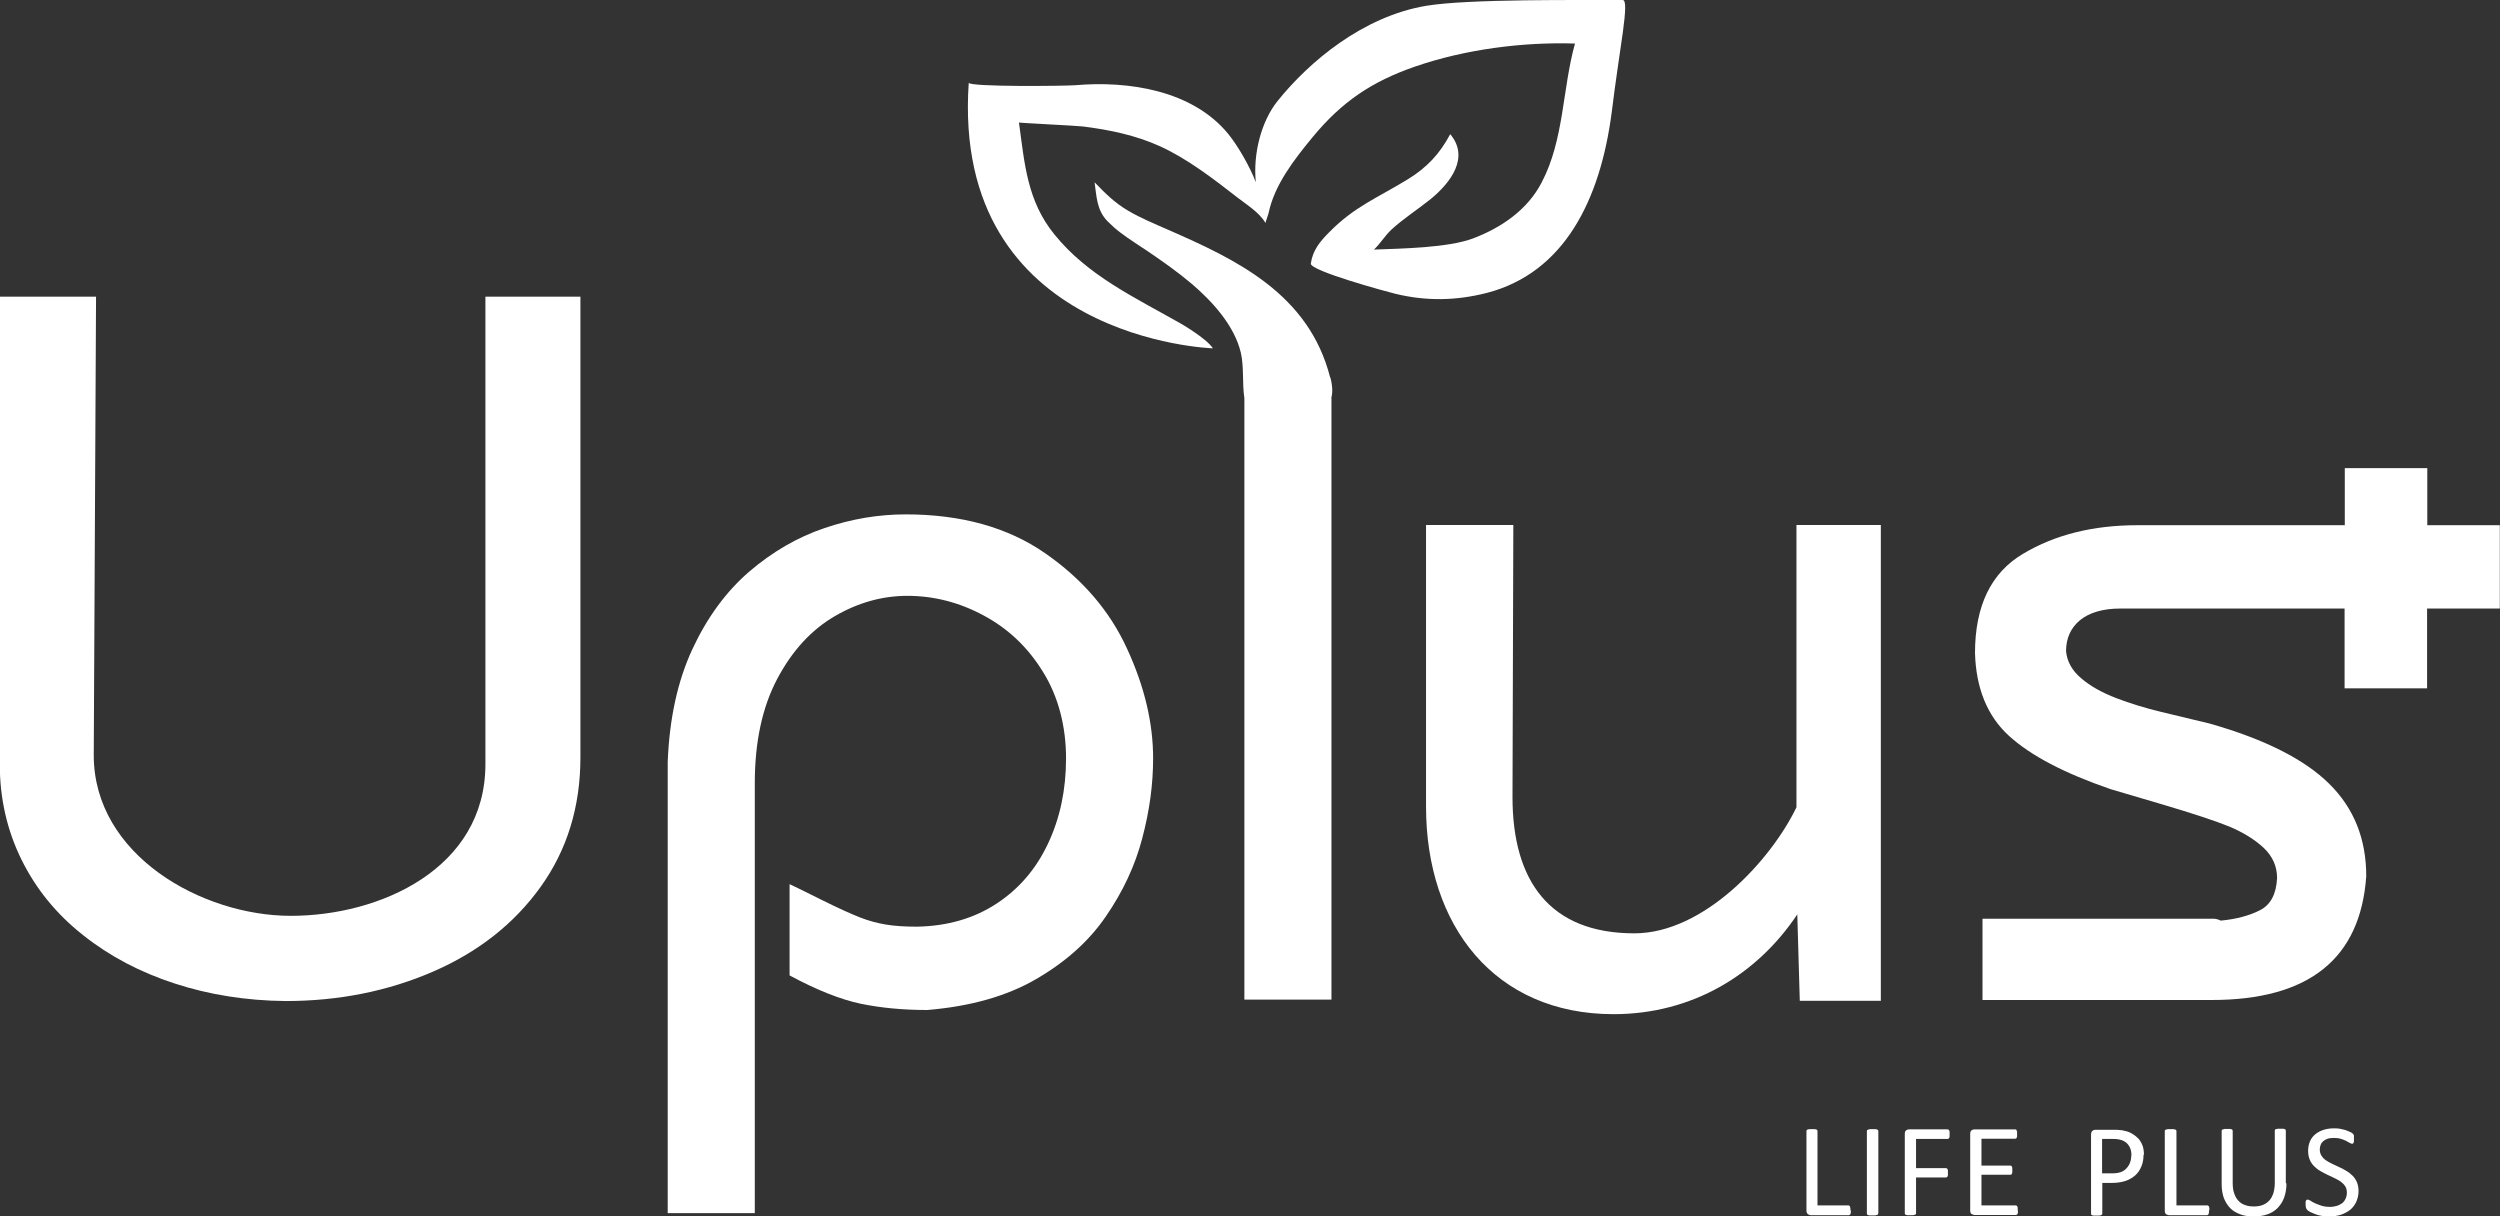 <?xml version="1.0" encoding="UTF-8"?>
<svg xmlns="http://www.w3.org/2000/svg" id="_圖層_1" data-name="圖層 1" viewBox="0 0 120 58.39">
  <rect x="0" y="0" width="120" height="58.39" fill="#333333" stroke="none"/>
  <defs>
    <style>
      .cls-1 {
        fill: #fff;
        stroke-width: 0px;
      }
    </style>
  </defs>
  <path class="cls-1" d="m0,14.24h4.61l-.11,22.01c0,4.8,5.2,7.71,9.46,7.71s9.34-2.25,9.34-7.28V14.24h4.56v22.11c0,2.38-.64,4.45-1.91,6.22-1.27,1.77-3,3.13-5.17,4.07-2.17.94-4.53,1.41-7.08,1.41-1.88-.02-3.65-.3-5.31-.84s-3.13-1.31-4.41-2.33c-1.28-1.01-2.26-2.22-2.95-3.62-.69-1.4-1.04-2.93-1.04-4.57V14.24Z"></path>
  <path class="cls-1" d="m32.05,58.22v-21.64c.08-2.07.47-3.88,1.18-5.41.71-1.53,1.62-2.77,2.73-3.73,1.11-.95,2.31-1.65,3.61-2.09,1.29-.44,2.59-.66,3.9-.66,2.67,0,4.9.62,6.69,1.86,1.79,1.24,3.11,2.77,3.94,4.59.84,1.82,1.25,3.57,1.25,5.26,0,1.24-.17,2.51-.52,3.83-.34,1.31-.93,2.57-1.75,3.76-.82,1.2-1.95,2.2-3.37,3.02-1.42.82-3.16,1.3-5.2,1.47-1.16,0-2.22-.1-3.19-.3-.96-.2-2.1-.65-3.42-1.36v-4.38c.17.08.68.32,1.51.74.84.42,1.47.7,1.88.86.41.16.82.27,1.24.34.42.07.92.1,1.5.1,1.46-.03,2.73-.4,3.81-1.11,1.08-.71,1.9-1.67,2.47-2.89.57-1.21.86-2.57.86-4.08s-.36-2.95-1.1-4.14c-.73-1.19-1.68-2.09-2.86-2.72-1.17-.63-2.39-.94-3.66-.94-1.19,0-2.35.32-3.47.97-1.12.65-2.05,1.65-2.77,3.01-.72,1.36-1.08,3.03-1.08,5.01v20.64h-4.18Z"></path>
  <path class="cls-1" d="m90.28,25.21v22.83h-3.89l-.12-4.15c-1.92,2.88-5.03,4.79-8.82,4.79-5.71,0-9-4.25-9-9.96v-13.52h4.19l-.04,13.06c0,4.02,1.78,6.54,5.85,6.54,3.33,0,6.55-3.5,7.78-6.05v-13.55h4.05Z"></path>
  <g>
    <path class="cls-1" d="m63.85,18.13c-1.02-4.03-4.51-5.67-7.8-7.11-.64-.28-1.29-.55-1.89-.9-.65-.38-1.11-.84-1.62-1.37.1.7.1,1.33.62,1.87.2.2.41.39.64.56.42.32.88.6,1.32.9.72.49,1.43.99,2.09,1.55.95.81,2.04,1.98,2.35,3.3.16.7.06,1.47.17,2.18v28.87h4.18v-28.87h-.01c.07-.24.07-.55-.04-.99Z"></path>
    <path class="cls-1" d="m77.89,0c-2.04.01-7.43-.06-9.44.28-3.02.51-5.59,2.66-7.12,4.56-.79.98-1.19,2.54-1.05,3.91-.26-.7-.86-1.76-1.34-2.34-1.72-2.08-4.78-2.54-7.32-2.32-.46.04-5.13.09-5.12-.12-.85,12.36,11.72,12.75,11.72,12.75-.33-.5-1.58-1.21-1.58-1.21-2.2-1.25-4.43-2.28-6.03-4.26-1.31-1.61-1.43-3.4-1.7-5.37,0,.02,2.72.15,3.07.19,1.27.16,2.53.42,3.7.95,1.32.6,2.6,1.59,3.73,2.47.37.29,1.05.71,1.33,1.21,0,0,.15-.46.15-.46.28-1.36,1.22-2.57,2.11-3.65,1.41-1.71,2.85-2.68,4.94-3.4,2.38-.82,5.14-1.18,7.66-1.1-.61,2.19-.52,4.61-1.6,6.67-.68,1.31-1.92,2.16-3.28,2.68-1.22.46-3.45.49-4.77.54.31-.29.52-.66.84-.96.59-.54,1.27-.97,1.89-1.47.96-.79,1.87-2,.93-3.11-.49.93-1.12,1.61-2.04,2.17-1.47.9-2.55,1.3-3.77,2.54-.45.45-.79.87-.88,1.5-.05.35,3.68,1.36,4.05,1.45,1.48.36,2.91.34,4.4-.04,3.72-.97,5.44-4.46,5.99-8.65C77.74,2.28,78.24,0,77.89,0Z"></path>
  </g>
  <path class="cls-1" d="m120,25.21h-3.49v-2.74h-3.96v2.74h-9.95c-2.12,0-3.95.45-5.49,1.37-1.54.91-2.31,2.5-2.31,4.77.05,1.69.59,3.02,1.63,3.97,1.04.95,2.67,1.8,4.88,2.56.11.03.92.27,2.44.72,1.52.45,2.61.81,3.27,1.08.66.28,1.21.62,1.64,1.02.43.41.64.89.64,1.45-.04.77-.31,1.28-.82,1.54-.51.26-1.14.43-1.88.5-.13-.06-.24-.09-.34-.09h-11.1v3.9h11c4.67,0,7.14-1.98,7.42-5.94,0-1.79-.59-3.27-1.78-4.44-1.18-1.17-3.1-2.14-5.74-2.89-.81-.19-1.58-.38-2.33-.56-.75-.18-1.47-.4-2.15-.66-.68-.26-1.25-.58-1.68-.95-.44-.37-.68-.8-.73-1.3,0-.63.23-1.13.68-1.5.45-.36,1.1-.55,1.93-.55h10.76v3.83h3.96v-3.83h3.49v-4Z"></path>
  <g>
    <path class="cls-1" d="m88.84,58.09s0,.08,0,.11c0,.03-.01.05-.02.07,0,.02-.02.04-.03.04-.01.01-.03.02-.05.02h-1.82c-.05,0-.1-.02-.14-.05-.04-.03-.07-.09-.07-.17v-3.81s0-.03.01-.05c0-.01.02-.02.04-.03.02,0,.05-.01.09-.02.04,0,.08,0,.13,0,.05,0,.1,0,.13,0,.03,0,.06.01.08.02.02,0,.04.02.04.03,0,.01.01.03.01.05v3.56h1.48s.04,0,.05.02c.01,0,.03.02.03.04,0,.02.02.04.02.07,0,.03,0,.06,0,.11Z"></path>
    <path class="cls-1" d="m90.15,58.25s0,.03-.01.04c0,.01-.02.02-.05.03-.02,0-.05.01-.08.02-.03,0-.08,0-.13,0-.05,0-.09,0-.13,0-.04,0-.07-.01-.09-.02-.02,0-.04-.02-.04-.03,0-.01-.01-.03-.01-.04v-3.95s0-.03.01-.05c.01-.01.03-.02.05-.03.02,0,.05-.01.09-.02.04,0,.08,0,.13,0,.05,0,.1,0,.13,0,.04,0,.06.01.08.02.02,0,.04.02.05.03,0,.01.01.03.01.05v3.95Z"></path>
    <path class="cls-1" d="m93.58,54.45s0,.07,0,.1c0,.03-.01.05-.02.07-.01.02-.02.03-.04.04-.02,0-.03.01-.04.01h-1.51v1.4h1.43s.03,0,.04.01c.01,0,.03.02.04.04.01.02.02.04.02.07,0,.03,0,.07,0,.11,0,.04,0,.07,0,.1,0,.03-.01.05-.02.07-.01.02-.02.03-.04.04-.01.01-.03.01-.04.01h-1.43v1.72s0,.03-.01.04c-.01.01-.02.02-.05.03-.02,0-.05.01-.08.02-.03,0-.08,0-.13,0s-.09,0-.13,0c-.04,0-.06-.01-.09-.02-.02,0-.04-.02-.04-.03,0-.01-.01-.03-.01-.04v-3.81c0-.08.02-.14.06-.17.04-.03.09-.05.14-.05h1.85s.03,0,.04.01c.01,0,.02.02.04.04.01.02.02.04.02.08,0,.03,0,.07,0,.11Z"></path>
    <path class="cls-1" d="m96.86,58.1s0,.07,0,.1c0,.03-.01.05-.02.07-.01.02-.02.03-.04.04-.01,0-.03.01-.05.01h-1.98s-.09-.02-.14-.05c-.04-.03-.06-.09-.06-.17v-3.67c0-.08.02-.14.06-.17.04-.03.09-.05.14-.05h1.95s.03,0,.05.01c.01,0,.02.02.03.04,0,.02.01.04.02.07,0,.03,0,.07,0,.11,0,.04,0,.07,0,.1,0,.03-.01.05-.02.07,0,.02-.02.03-.03.04-.01,0-.03.01-.05.01h-1.61v1.29h1.38s.03,0,.05.01c.01,0,.03.02.03.04.01.02.02.04.02.07,0,.03,0,.06,0,.1s0,.07,0,.1c0,.03-.01.05-.02.07,0,.02-.02.03-.03.04-.01,0-.03.01-.05.01h-1.38v1.47h1.63s.03,0,.05.01c.01,0,.03.02.04.04.01.02.02.04.02.07,0,.03,0,.06,0,.11Z"></path>
    <path class="cls-1" d="m102.89,55.42c0,.21-.03.39-.1.56-.07.17-.16.31-.29.43-.13.11-.28.21-.46.27-.18.06-.4.1-.66.1h-.47v1.48s0,.03-.02.04c0,.01-.02.02-.04.03-.02,0-.05.01-.08.02-.03,0-.08,0-.13,0s-.1,0-.13,0c-.03,0-.06-.01-.09-.02-.02,0-.04-.02-.04-.03,0-.01-.01-.03-.01-.04v-3.8c0-.08.02-.15.07-.18.04-.04.1-.05.15-.05h.88c.09,0,.18,0,.26.01.08,0,.18.02.29.05.11.02.23.07.34.14.12.07.21.15.3.24.08.1.14.21.19.34.04.13.06.27.06.42Zm-.58.05c0-.17-.03-.31-.09-.42-.06-.11-.14-.2-.23-.25-.09-.06-.19-.09-.29-.11-.1-.02-.19-.02-.29-.02h-.51v1.65h.49c.17,0,.3-.02.41-.06.11-.04.2-.1.27-.18.07-.07.13-.17.17-.27.04-.11.06-.22.06-.34Z"></path>
    <path class="cls-1" d="m106.03,58.09s0,.08,0,.11c0,.03-.01.05-.02.07,0,.02-.02.04-.03.04-.01.01-.03.02-.05.02h-1.82s-.1-.02-.14-.05c-.04-.03-.06-.09-.06-.17v-3.81s0-.03.01-.05c0-.01.02-.02.05-.03.02,0,.05-.01.09-.02.04,0,.08,0,.13,0s.1,0,.13,0c.04,0,.06.01.09.02.02,0,.04.02.05.03,0,.01.01.03.01.05v3.56h1.48s.04,0,.05.02c.01,0,.03.02.03.04,0,.02.02.04.02.07,0,.03,0,.06,0,.11Z"></path>
    <path class="cls-1" d="m109.75,56.81c0,.25-.04.47-.11.67-.07.2-.18.36-.31.5-.14.14-.3.24-.5.31-.2.07-.42.1-.67.1-.23,0-.43-.03-.62-.1-.19-.07-.35-.16-.48-.29-.13-.13-.23-.29-.31-.48-.07-.19-.11-.42-.11-.67v-2.56s0-.03.01-.05c0-.01.02-.02.05-.03.02,0,.05-.01.08-.02.03,0,.08,0,.13,0,.05,0,.09,0,.13,0,.04,0,.06.01.08.02.02,0,.03.02.04.03,0,.01.01.03.01.05v2.49c0,.19.02.36.07.5.05.14.11.26.2.35.09.1.19.17.32.21.12.05.26.07.42.07s.3-.02.43-.07c.12-.05.23-.12.31-.21.09-.09.15-.21.2-.35.04-.14.07-.3.07-.48v-2.52s0-.03.01-.05c0-.01.02-.02.04-.03.02,0,.05-.01.09-.02.04,0,.08,0,.13,0s.09,0,.13,0c.04,0,.06.01.08.02.02,0,.03.02.04.03,0,.01.01.03.01.05v2.51Z"></path>
    <path class="cls-1" d="m113.21,57.17c0,.19-.04.36-.11.52-.07.15-.17.28-.29.38-.13.1-.28.18-.45.24-.17.05-.35.08-.55.08-.14,0-.27-.01-.38-.03-.12-.02-.22-.05-.32-.09s-.17-.07-.23-.1c-.06-.04-.11-.07-.13-.09-.02-.02-.04-.06-.06-.1-.01-.04-.02-.09-.02-.16,0-.05,0-.08,0-.12,0-.03.01-.06.02-.07,0-.02.02-.03.03-.04.01,0,.03-.01.05-.01.03,0,.07.02.13.05.05.04.12.08.21.12.09.04.19.08.31.12.12.04.26.06.42.06.12,0,.23-.02.33-.05.1-.03.18-.08.26-.13.07-.06.12-.13.16-.22.04-.08.06-.18.06-.29,0-.12-.03-.22-.08-.3-.05-.08-.12-.15-.21-.22-.09-.06-.19-.12-.3-.17-.11-.05-.23-.11-.34-.16-.12-.06-.23-.11-.34-.18-.11-.06-.21-.14-.3-.23-.09-.09-.16-.19-.21-.31-.05-.12-.08-.26-.08-.43s.03-.32.09-.46c.06-.14.15-.25.26-.34.11-.09.24-.16.4-.21.15-.05.32-.07.5-.07.09,0,.18,0,.28.02.09.02.18.04.26.06.08.03.15.06.22.09.07.03.11.06.13.08.02.02.03.04.04.05,0,.01.01.03.02.04,0,.02,0,.04,0,.07,0,.02,0,.06,0,.1s0,.07,0,.1c0,.03,0,.05-.02.08,0,.02-.02.03-.03.04-.01,0-.03.01-.04.01-.02,0-.06-.01-.11-.04-.05-.03-.11-.06-.18-.1-.07-.04-.16-.07-.26-.1-.1-.03-.21-.04-.33-.04-.11,0-.21.01-.3.04-.08.03-.15.07-.21.12-.05.05-.1.11-.12.18-.03.07-.04.14-.04.22,0,.11.03.21.08.29.05.08.12.16.21.22.09.06.19.12.3.17.11.05.23.11.34.16.12.05.23.11.34.18.11.06.21.14.3.23.09.09.16.19.21.31.05.12.08.26.08.43Z"></path>
  </g>
</svg>
